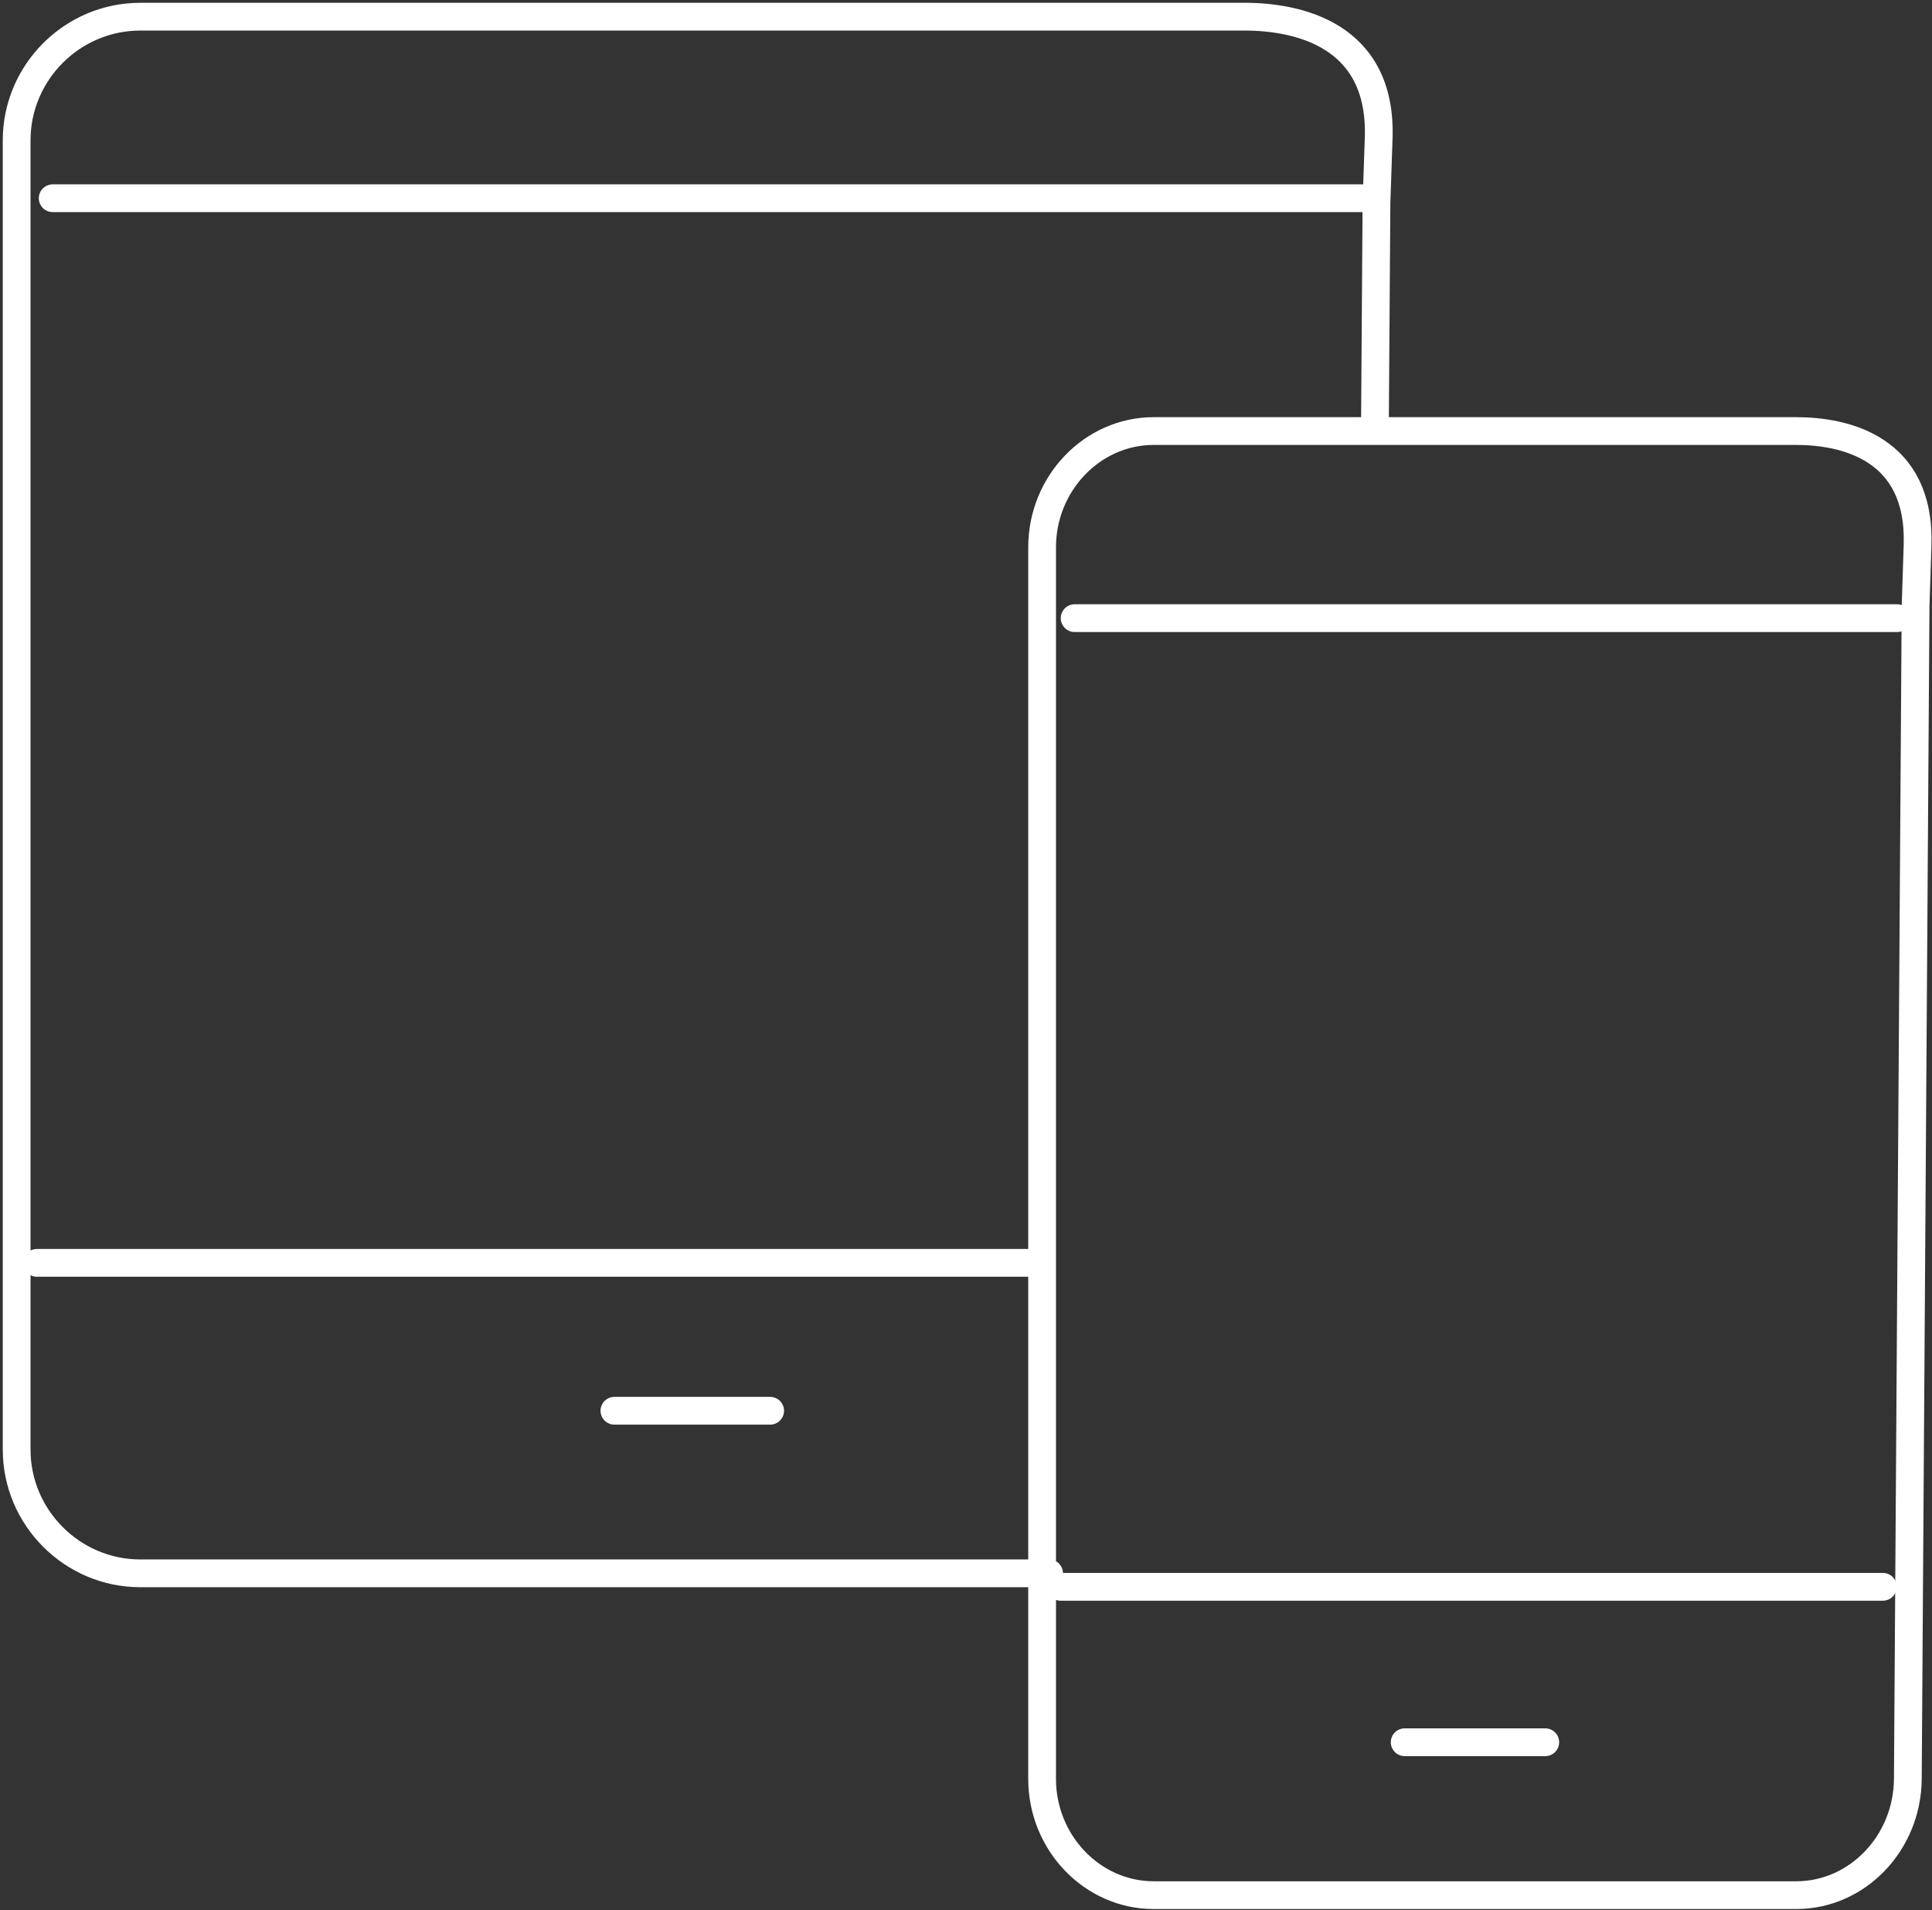 <?xml version="1.0" encoding="UTF-8"?> <svg xmlns="http://www.w3.org/2000/svg" width="348" height="344" viewBox="0 0 348 344" fill="none"><rect x="0" y="0" width="348" height="344" fill="#333333" stroke="none"/> <path d="M345.042 109.211L343.648 320.342C343.576 331.857 334.596 341.29 323.544 341.29H207.814C196.754 341.29 187.708 331.865 187.708 320.342V98.574C187.708 87.052 196.754 77.626 207.814 77.626H323.544C332.221 77.626 345.965 80.624 345.4 98.163L345.042 109.211Z" stroke="white" stroke-width="5" stroke-miterlimit="22.926" stroke-linecap="round" stroke-linejoin="round"></path> <path d="M253.016 313.753H278.34" stroke="white" stroke-width="5" stroke-miterlimit="22.926" stroke-linecap="round" stroke-linejoin="round"></path> <path d="M191.003 285.761H339.151" stroke="white" stroke-width="5" stroke-miterlimit="22.926" stroke-linecap="round" stroke-linejoin="round"></path> <path d="M193.567 111.321H341.716" stroke="white" stroke-width="5" stroke-miterlimit="22.926" stroke-linecap="round" stroke-linejoin="round"></path> <path d="M188.97 283.331L25.272 283.333C13.034 283.333 3 273.312 3 261.061V25.275C3 13.024 13.021 3.003 25.272 3.003L224.12 3C233.732 3 248.958 6.2 248.332 24.836L247.935 36.582L247.67 74.992" stroke="white" stroke-width="5" stroke-miterlimit="22.926" stroke-linecap="round" stroke-linejoin="round"></path> <path d="M110.671 254.055H138.724" stroke="white" stroke-width="5" stroke-miterlimit="22.926" stroke-linecap="round" stroke-linejoin="round"></path> <path d="M6.649 227.424H187.654" stroke="white" stroke-width="5" stroke-miterlimit="22.926" stroke-linecap="round" stroke-linejoin="round"></path> <path d="M9.49 35.698H247.836" stroke="white" stroke-width="5" stroke-miterlimit="22.926" stroke-linecap="round" stroke-linejoin="round"></path> </svg> 